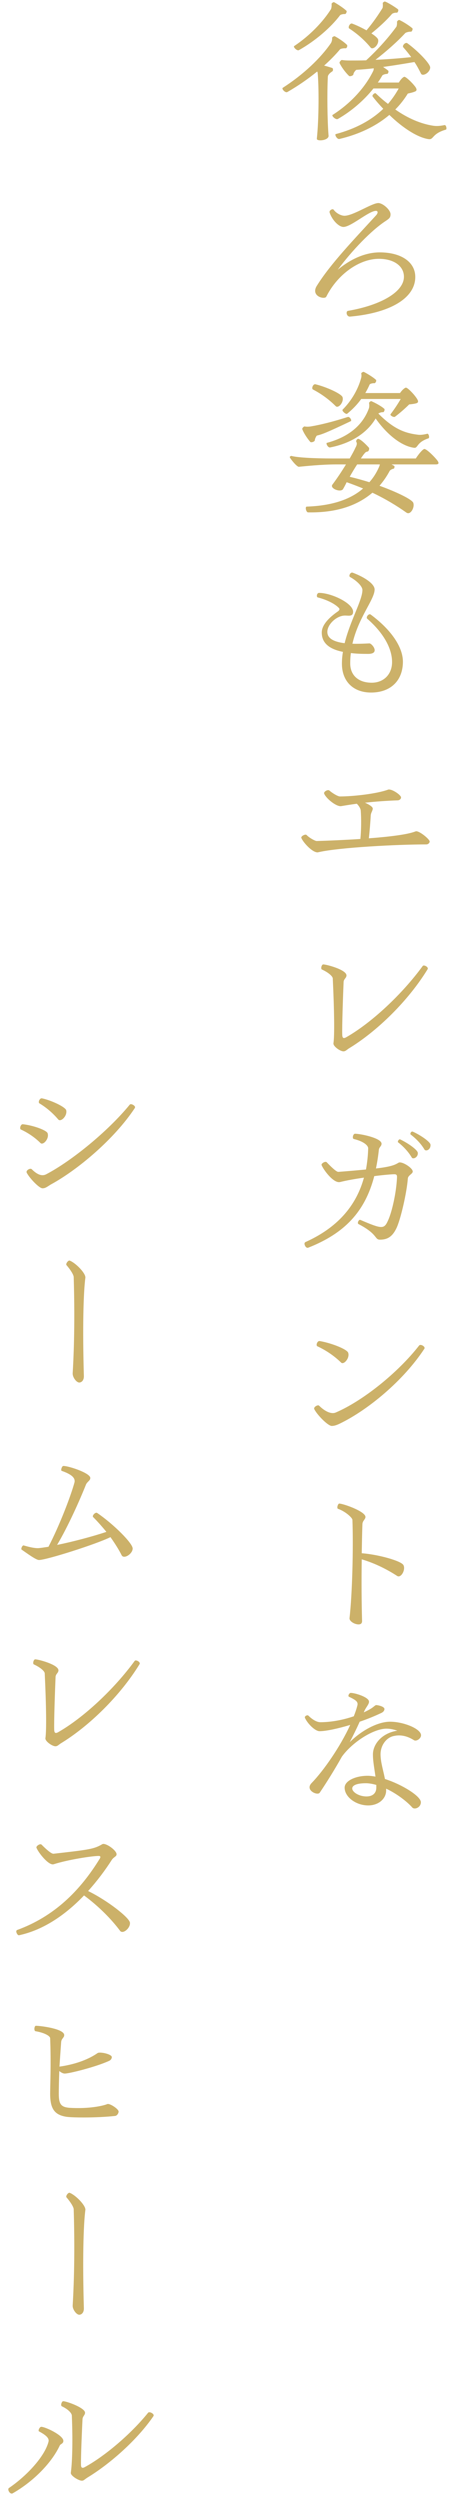 <svg width="53" height="295" viewBox="0 0 53 295" fill="none" xmlns="http://www.w3.org/2000/svg">
<path d="M41.22 3.36C42.26 4.04 43.1 4.82 43.74 5.6C44 5.96 44.74 5.3 44.64 4.7C44.62 4.52 44.3 4.24 43.84 3.94C44.76 3.2 45.64 2.38 46.26 1.66C46.34 1.56 46.62 1.48 46.84 1.5C46.96 1.5 47.08 1.2 46.98 1.1C46.64 0.82 45.58 0.18 45.42 0.18C45.34 0.18 45.16 0.32 45.18 0.38C45.2 0.56 45.2 0.76 45.16 0.94C44.7 1.68 44.06 2.64 43.26 3.58C42.72 3.28 42.1 2.98 41.56 2.78C41.3 2.7 41.04 3.24 41.22 3.36ZM35.28 5.92C37.2 4.84 39.04 3.26 40.14 1.8C40.2 1.72 40.5 1.64 40.72 1.66C40.82 1.68 40.98 1.38 40.9 1.28C40.56 0.94 39.8 0.46 39.44 0.26C39.34 0.22 39.12 0.4 39.14 0.46C39.16 0.64 39.14 0.86 39.08 1.06C38.14 2.56 36.58 4.2 34.72 5.44C34.58 5.54 35.06 6.04 35.28 5.92ZM52.48 14.76C51.96 14.86 51.6 14.9 51.16 14.84C49.68 14.62 48.14 13.96 46.66 12.92C47.24 12.34 47.72 11.72 48.14 11.04C48.4 10.98 48.7 10.92 48.94 10.82C49.22 10.72 49.24 10.56 49.02 10.24C48.58 9.66 47.9 9.06 47.74 9.06C47.6 9.06 47.28 9.38 47.08 9.74H44.6C44.8 9.46 44.96 9.2 45.12 8.92C45.18 8.82 45.48 8.72 45.7 8.72C45.8 8.72 45.92 8.44 45.82 8.34C45.68 8.2 45.44 8.06 45.22 7.9C46.4 7.74 47.6 7.54 48.92 7.32C49.22 7.76 49.46 8.22 49.68 8.66C49.84 9.08 50.72 8.62 50.78 8C50.84 7.56 49.3 5.98 48.08 5.1C47.84 4.94 47.44 5.4 47.6 5.58C47.94 5.96 48.26 6.36 48.54 6.74C47.02 6.9 45.64 7 44.32 7.06C45.66 6.02 46.94 4.88 47.84 3.9C47.94 3.82 48.28 3.72 48.52 3.74C48.62 3.74 48.76 3.44 48.68 3.34C48.32 3.02 47.52 2.52 47.14 2.36C47.06 2.32 46.86 2.5 46.86 2.58C46.88 2.74 46.86 2.96 46.8 3.14C45.94 4.32 44.74 5.72 43.22 7.12C42.56 7.14 41.92 7.14 41.3 7.14C40.9 7.14 40.6 7.12 40.36 7.08C40.26 7.06 40.04 7.34 40.08 7.44C40.28 7.86 40.72 8.5 41.2 8.96C41.3 9.06 41.72 8.92 41.72 8.76C41.72 8.62 41.92 8.34 42.06 8.24C42.76 8.2 43.44 8.14 44.12 8.06C44.12 8.14 44.1 8.24 44.08 8.32C43.16 10.24 41.46 12.16 39.26 13.56C39.1 13.66 39.64 14.18 39.88 14.04C41.52 13.1 43 11.8 44.08 10.44H47.06C46.7 11.1 46.28 11.7 45.8 12.26C45.32 11.9 44.84 11.48 44.36 11.02C44.24 10.9 43.88 11.24 43.98 11.38C44.38 11.9 44.8 12.38 45.24 12.84C43.84 14.18 41.98 15.2 39.64 15.82C39.46 15.86 39.78 16.46 40.06 16.4C42.36 15.86 44.38 14.9 45.96 13.56C47.56 15.12 49.32 16.24 50.6 16.42C51.22 16.5 50.96 15.78 52.62 15.3C52.68 15.28 52.7 15.22 52.7 15.14C52.7 14.96 52.6 14.74 52.48 14.76ZM39.22 8.02C38.9 7.92 38.58 7.82 38.26 7.74C38.98 7.1 39.62 6.44 40.14 5.82C40.22 5.74 40.56 5.68 40.8 5.7C40.92 5.72 41.06 5.42 40.96 5.3C40.64 4.96 39.88 4.46 39.52 4.28C39.44 4.24 39.2 4.38 39.2 4.46C39.22 4.64 39.18 4.86 39.08 5.06C37.84 6.88 35.78 8.82 33.38 10.36C33.36 10.38 33.34 10.4 33.34 10.44C33.34 10.62 33.72 10.98 33.92 10.86C35.14 10.16 36.36 9.32 37.44 8.44C37.48 8.5 37.5 8.58 37.5 8.64C37.64 10.12 37.66 13.88 37.4 16.36C37.38 16.5 37.58 16.56 37.82 16.56C38.26 16.56 38.86 16.36 38.78 15.96C38.64 14.26 38.6 10.94 38.7 9.04C38.72 8.84 38.92 8.62 39.2 8.44C39.36 8.36 39.32 8.06 39.22 8.02Z" fill="#CCB169"/>
<path d="M44.82 29.78C43.22 29.78 41.48 30.48 39.86 31.84C41.52 29.6 43.84 27.16 45.58 26.04C45.96 25.78 46.1 25.66 46.1 25.28C46.1 24.76 45.18 23.96 44.66 23.96C43.88 23.96 41.7 25.46 40.66 25.46C40.24 25.46 39.66 25.14 39.38 24.74C39.24 24.58 38.84 24.84 38.9 25.06C39.18 25.94 39.98 26.78 40.54 26.78C41.44 26.78 43.54 24.88 44.38 24.88C44.6 24.88 44.66 25.1 44.4 25.4C41.8 28.24 39.02 31.12 37.4 33.72C37.26 33.94 37.2 34.14 37.2 34.32C37.2 35.1 38.38 35.32 38.52 35C39.86 32.34 42.44 30.54 44.72 30.54C46.5 30.54 47.68 31.4 47.68 32.66C47.68 34.42 45.02 36 41.08 36.68C40.8 36.72 40.88 37.36 41.3 37.36L41.52 37.34C46.06 36.9 49.02 35.18 49.02 32.68C49.02 30.92 47.36 29.78 44.82 29.78Z" fill="#CCB169"/>
<path d="M40.44 48.34C40.32 48.48 40.84 48.94 40.98 48.82C41.6 48.32 42.18 47.72 42.64 47.08H47.3C47 47.6 46.6 48.22 46.1 48.88C46 49.02 46.48 49.28 46.62 49.18C47.18 48.76 47.82 48.2 48.3 47.72C48.56 47.7 48.86 47.66 49.1 47.6C49.4 47.52 49.42 47.36 49.2 47.02C48.82 46.44 48.1 45.74 47.92 45.74C47.78 45.74 47.44 46.04 47.22 46.38H43.12C43.32 46.04 43.5 45.68 43.64 45.36C43.7 45.28 43.98 45.2 44.2 45.22C44.32 45.22 44.48 44.92 44.38 44.82C44.04 44.5 43.3 44.06 42.94 43.88H42.9C42.8 43.88 42.62 44.02 42.64 44.08C42.68 44.24 42.68 44.44 42.62 44.64C42.28 45.88 41.54 47.24 40.44 48.34ZM36.94 45.96C38.02 46.52 38.92 47.22 39.62 47.92C39.92 48.24 40.6 47.5 40.44 46.88C40.34 46.48 38.54 45.66 37.22 45.34C36.94 45.3 36.74 45.86 36.94 45.96ZM44.66 48.8C44.76 48.72 45.02 48.62 45.22 48.64C45.34 48.64 45.46 48.32 45.36 48.24C45.02 47.92 44.22 47.5 43.84 47.34C43.76 47.3 43.56 47.48 43.56 47.56C43.6 47.72 43.6 47.94 43.56 48.14C42.86 50.12 41.2 51.56 38.58 52.26C38.44 52.3 38.7 52.84 38.96 52.8C41.44 52.32 43.34 51.08 44.34 49.38C45.76 51.4 47.48 52.66 48.88 52.84C49.36 52.9 49.14 52.2 50.58 51.72C50.74 51.66 50.6 51.14 50.44 51.18C50.08 51.28 49.64 51.34 49.36 51.3C47.82 51.12 46.48 50.64 44.66 48.8ZM36.62 52.14C36.72 52.26 37.14 52.12 37.16 51.96C37.16 51.82 37.28 51.54 37.4 51.4C37.98 51.26 38.42 51.12 41.4 49.7C41.58 49.62 41.28 49.14 41.06 49.2C39.5 49.7 37.98 50.1 36.68 50.32C36.4 50.36 36.14 50.36 35.96 50.32C35.86 50.3 35.64 50.54 35.68 50.64C35.84 51.08 36.24 51.7 36.62 52.14ZM51.6 54.3C51 53.58 50.3 52.98 50.1 52.98C49.92 52.98 49.44 53.54 49.08 54.1H42.6C42.7 53.94 42.8 53.8 42.9 53.66C43.08 53.46 43.12 53.32 43.4 53.28C43.52 53.26 43.64 52.94 43.54 52.82C43.02 52.24 42.5 51.8 42.28 51.78C42.16 51.78 42.02 51.98 42.04 52.1C42.18 52.32 42.12 52.54 41.94 52.86C41.78 53.22 41.54 53.64 41.28 54.1H39.42C36.86 54.1 35.08 53.98 34.4 53.8C34.34 53.78 34.2 53.88 34.2 53.94C34.2 54.04 35.02 55.1 35.28 55.08C35.94 55.02 37.92 54.8 39.72 54.8H40.84C40.34 55.62 39.78 56.46 39.24 57.18C38.88 57.64 40.24 58.16 40.5 57.7C40.64 57.46 40.82 57.12 40.92 56.9C41.6 57.14 42.22 57.38 42.86 57.64C41.32 58.98 39.1 59.68 36.2 59.78C35.98 59.8 36.14 60.46 36.36 60.46C39.6 60.52 42.1 59.72 43.96 58.14C45.48 58.86 46.84 59.68 47.96 60.48C48.02 60.52 48.1 60.56 48.18 60.56C48.58 60.56 48.96 59.8 48.78 59.32C48.6 58.92 46.84 58.06 44.8 57.32C45.24 56.8 45.64 56.24 45.98 55.6C46.04 55.46 46.28 55.34 46.48 55.3C46.56 55.28 46.6 55.02 46.54 54.98L46.22 54.8H51.46C51.66 54.8 51.76 54.74 51.76 54.64C51.76 54.54 51.7 54.44 51.6 54.3ZM44.76 55.06C44.46 55.76 44.08 56.36 43.6 56.9C42.82 56.66 42.04 56.44 41.28 56.26C41.56 55.76 41.86 55.26 42.16 54.8H44.84C44.82 54.88 44.8 54.96 44.76 55.06Z" fill="#CCB169"/>
<path d="M43.76 72.52C43.52 72.34 43.14 72.86 43.36 73.02C45.2 74.62 46.28 76.46 46.28 78.12C46.28 79.58 45.28 80.56 43.88 80.56C42.3 80.56 41.34 79.68 41.34 78.28C41.34 77.86 41.36 77.46 41.42 77.06C42.02 77.14 42.7 77.16 43.46 77.16C44.92 77.16 43.9 75.9 43.6 75.92C42.84 75.96 42.18 75.98 41.6 75.96C42.32 72.82 44.22 70.74 44.22 69.56C44.22 68.92 43.12 68.16 41.8 67.64C41.7 67.6 41.6 67.56 41.56 67.56C41.32 67.56 41.12 68 41.34 68.1C42.1 68.52 42.78 69.18 42.78 69.62C42.78 70.82 41.34 73.22 40.68 75.9C39.26 75.72 38.64 75.26 38.64 74.56C38.64 73.7 39.68 72.7 40.62 72.64C41.06 72.6 41.68 72.84 41.68 72.18C41.68 71.18 39.12 69.96 37.66 69.96C37.5 69.96 37.4 70.14 37.4 70.3C37.4 70.4 37.44 70.48 37.52 70.5C38.4 70.72 39.42 71.16 39.96 71.7C40.12 71.84 40.1 71.96 39.92 72.12C38.84 72.86 37.98 73.74 37.98 74.64C37.98 75.82 38.78 76.58 40.48 76.92C40.4 77.38 40.36 77.86 40.36 78.32C40.36 80.38 41.68 81.72 43.8 81.72C46.12 81.72 47.56 80.3 47.56 78.08C47.56 76.34 46.16 74.3 43.76 72.52Z" fill="#CCB169"/>
<path d="M49.06 98.1C48.12 98.48 45.92 98.74 43.54 98.92C43.62 98.22 43.72 97.06 43.76 96.24C43.78 95.88 44 95.68 44 95.4C44 95.2 43.52 94.9 43.08 94.72C44.32 94.58 45.72 94.48 46.98 94.44C47.18 94.42 47.34 94.26 47.34 94.1C47.34 93.82 46.38 93.16 45.92 93.16C45.88 93.16 45.84 93.16 45.8 93.18C44.5 93.66 41.72 93.98 40.12 93.98C39.88 93.98 39.24 93.6 38.88 93.28C38.7 93.12 38.18 93.42 38.26 93.64C38.48 94.22 39.74 95.24 40.3 95.12C40.76 95.04 41.38 94.94 42.12 94.84C42.38 95.1 42.56 95.42 42.58 95.62C42.66 96.64 42.64 98 42.54 99C40.64 99.12 38.76 99.2 37.38 99.24C37.2 99.24 36.52 98.88 36.18 98.52C36.04 98.4 35.56 98.64 35.56 98.84C35.56 98.86 35.58 98.9 35.6 98.94C35.84 99.46 36.86 100.58 37.48 100.58C37.52 100.58 37.6 100.56 37.68 100.54C40.12 100 46.8 99.64 50.32 99.64C50.56 99.64 50.72 99.44 50.72 99.3C50.72 99.02 49.42 97.96 49.06 98.1Z" fill="#CCB169"/>
<path d="M40.54 124.06C40.76 124.06 40.86 123.94 41.14 123.74C44.54 121.68 48.22 118.06 50.48 114.36C50.5 114.32 50.5 114.3 50.5 114.28C50.5 114.06 50.02 113.82 49.9 113.98C47.5 117.28 43.88 120.68 40.86 122.4C40.54 122.58 40.42 122.48 40.4 122.14C40.36 121.18 40.5 117.26 40.56 115.86C40.58 115.52 40.9 115.4 40.9 115.1C40.9 114.42 38.52 113.8 38.16 113.8C38.02 113.8 37.92 114.04 37.92 114.22C37.92 114.3 37.94 114.38 38 114.4C38.86 114.8 39.28 115.24 39.28 115.46C39.46 119.22 39.5 122.22 39.36 123.1C39.3 123.46 40.16 124.06 40.54 124.06Z" fill="#CCB169"/>
<path d="M50.82 135.08C50.8 134.74 49.64 133.94 48.74 133.54C48.7 133.52 48.68 133.52 48.66 133.52C48.5 133.52 48.38 133.8 48.48 133.88C49.2 134.42 49.76 135.06 50.1 135.64C50.26 135.9 50.82 135.68 50.82 135.14V135.08ZM47.04 137.2C46.56 137.5 46.04 137.68 44.38 137.88C44.52 137.18 44.64 136.46 44.72 135.68C44.76 135.34 45.04 135.26 45.04 134.96C45.04 134.28 42.54 133.78 41.9 133.78C41.68 133.78 41.54 134.34 41.76 134.4C43 134.7 43.46 135.2 43.46 135.5C43.44 136.38 43.34 137.2 43.2 138C42.34 138.08 41.28 138.18 39.94 138.28C39.7 138.3 39 137.6 38.56 137.14C38.4 136.98 37.88 137.3 37.96 137.48C38.16 138 39.36 139.66 40.14 139.48C40.94 139.28 41.98 139.1 42.96 138.96C42.04 142.32 39.8 144.88 36.06 146.56C35.98 146.6 35.96 146.66 35.94 146.74C35.94 146.94 36.1 147.24 36.3 147.24C36.34 147.24 36.36 147.24 36.4 147.22C40.64 145.54 43.08 143.02 44.18 138.78C45.28 138.64 46.22 138.56 46.56 138.56C46.82 138.56 46.88 138.68 46.86 138.98C46.78 140.72 46.28 142.96 45.82 143.98C45.34 145.06 45.14 145.06 42.52 143.94C42.36 143.88 42.12 144.34 42.32 144.44C44.66 145.66 44.18 146.28 44.86 146.28C45.76 146.28 46.32 145.9 46.78 144.96C47.28 143.96 48.02 140.72 48.14 139.08C48.16 138.68 48.72 138.52 48.72 138.24C48.72 137.8 47.4 136.98 47.04 137.2ZM47.22 134.44C47.08 134.4 46.88 134.72 47 134.8C47.72 135.36 48.26 136 48.6 136.58C48.74 136.84 49.36 136.58 49.32 136.04C49.3 135.68 48.12 134.86 47.22 134.44Z" fill="#CCB169"/>
<path d="M41.1 159.62C40.96 159.22 39.24 158.52 37.84 158.26L37.7 158.24C37.44 158.24 37.26 158.76 37.46 158.86C38.58 159.38 39.52 160.06 40.26 160.78C40.56 161.1 41.32 160.26 41.1 159.62ZM39.16 168.26C39.46 168.26 39.74 168.16 40.08 168C43.44 166.38 47.64 162.9 50.1 159.14C50.12 159.1 50.12 159.08 50.12 159.06C50.12 158.84 49.64 158.58 49.48 158.76C46.96 162 42.8 165.32 39.62 166.68C39.16 166.88 38.42 166.62 37.66 165.86C37.52 165.74 37.08 165.98 37.08 166.2C37.08 166.24 37.12 166.34 37.2 166.46C37.62 167.14 38.74 168.26 39.16 168.26Z" fill="#CCB169"/>
<path d="M47.62 184.68C47.38 184.2 44.74 183.44 42.7 183.28C42.72 182.14 42.74 180.98 42.78 179.84C42.8 179.44 43.14 179.28 43.14 179C43.14 178.34 40.5 177.42 40.04 177.42C39.94 177.42 39.82 177.68 39.82 177.86C39.82 177.96 39.84 178.02 39.9 178.04C40.76 178.34 41.58 179.08 41.6 179.34C41.72 182.72 41.58 188.1 41.26 190.92C41.2 191.3 41.86 191.68 42.32 191.68C42.56 191.68 42.74 191.58 42.74 191.28C42.68 189.16 42.66 186.6 42.7 184C44.32 184.48 45.74 185.22 46.88 185.96C47.24 186.2 47.7 185.58 47.7 185.02C47.7 184.9 47.68 184.78 47.62 184.68Z" fill="#CCB169"/>
<path d="M45.44 209.92C45.24 208.88 44.92 207.92 44.92 207C44.92 205.94 45.62 205 46.52 204.84C47.34 204.66 48.14 204.88 48.86 205.34C49.14 205.52 49.7 205.16 49.7 204.76C49.7 204 47.64 203.16 46.04 203.16C44.6 203.16 42.68 204.18 41.28 205.58C41.72 204.74 42.12 203.92 42.46 203.16C43.34 202.86 44.18 202.52 44.94 202.16C45.2 202.06 45.38 201.88 45.38 201.66C45.38 201.38 44.66 201.2 44.4 201.2C44.28 201.2 44.1 201.44 43.68 201.68C43.44 201.82 43.2 201.94 42.94 202.06L43 201.92C43.18 201.48 43.56 201.12 43.56 200.8C43.56 200.26 41.9 199.76 41.4 199.76C41.22 199.76 41.02 200.14 41.2 200.22C42.18 200.68 42.3 200.88 42.16 201.34C42.06 201.72 41.92 202.12 41.76 202.52C40.36 203 38.94 203.22 37.82 203.22C37.4 203.22 36.88 202.92 36.4 202.44C36.3 202.34 35.98 202.46 35.98 202.66C35.98 202.68 36 202.72 36.02 202.76C36.36 203.46 37.22 204.28 37.72 204.28C38.48 204.28 39.86 203.98 41.34 203.54C40.14 206.16 38.16 208.98 36.78 210.4C35.96 211.24 37.48 211.92 37.74 211.54C38.6 210.26 39.52 208.78 40.36 207.28C41.6 205.56 44.1 203.98 45.62 203.98C46.06 203.98 46.5 204.08 46.9 204.22C45.06 204.5 44.02 205.82 44.02 207.02C44.02 207.86 44.2 208.72 44.32 209.64C44 209.58 43.68 209.54 43.4 209.54C41.96 209.54 40.68 210.14 40.68 210.94C40.68 212.06 42.04 213.04 43.46 213.04C44.7 213.04 45.58 212.24 45.58 211.28V211.06C46.86 211.66 48.06 212.6 48.66 213.28C48.72 213.36 48.84 213.4 48.96 213.4C49.26 213.4 49.68 213.14 49.68 212.66C49.68 211.96 47.5 210.58 45.44 209.92ZM44.42 210.94C44.42 211.58 44 211.98 43.26 211.98C42.36 211.98 41.58 211.46 41.58 211.04C41.58 210.64 42.18 210.42 43.18 210.42C43.58 210.42 44 210.5 44.42 210.62V210.94Z" fill="#CCB169"/>
<path d="M7.82 131.02C7.74 130.64 6.18 129.9 5.12 129.64C5.04 129.62 4.96 129.6 4.9 129.6C4.68 129.6 4.46 130.08 4.66 130.2C5.56 130.74 6.3 131.42 6.88 132.1C7.16 132.44 7.96 131.7 7.82 131.02ZM5.02 140.22C5.36 140.22 5.56 140.04 5.98 139.78C9.12 138.08 13.48 134.44 15.921 130.74C15.941 130.7 15.941 130.66 15.941 130.64C15.941 130.46 15.48 130.18 15.32 130.34C12.761 133.48 8.44 137 5.46 138.56C4.98 138.82 4.42 138.64 3.74 137.96C3.56 137.8 3.06 138.1 3.14 138.34C3.34 138.84 4.58 140.22 5.02 140.22ZM5.62 133.72C5.5 133.36 3.88 132.78 2.7 132.66C2.52 132.64 2.38 132.9 2.38 133.1C2.38 133.18 2.4 133.24 2.46 133.28C3.38 133.7 4.18 134.28 4.78 134.88C5.1 135.18 5.84 134.36 5.62 133.72Z" fill="#CCB169"/>
<path d="M9.9 162.36C9.74 156.74 9.84 152.56 10.081 150.74C10.081 150.18 8.88 148.98 8.2 148.74C8.04 148.74 7.82 149.02 7.82 149.2C7.82 149.24 7.84 149.28 7.86 149.3C8.28 149.78 8.7 150.42 8.7 150.7C8.88 156.68 8.66 160.68 8.58 162.02C8.54 162.5 9.02 163.14 9.36 163.14C9.7 163.12 9.92 162.8 9.9 162.36Z" fill="#CCB169"/>
<path d="M11.46 178.52C11.241 178.4 10.82 178.88 11.001 179.02C11.56 179.58 12.081 180.18 12.56 180.76C10.88 181.32 8.52 181.94 6.74 182.3C8.04 180.12 9.46 176.92 10.14 175.2C10.28 174.84 10.661 174.72 10.661 174.4C10.661 173.82 8.12 172.98 7.48 172.98C7.3 172.98 7.14 173.52 7.28 173.56C8.6 174.02 8.88 174.46 8.8 174.9C8.34 176.58 7.02 180.02 5.72 182.52C5.2 182.6 4.78 182.66 4.54 182.68C4.2 182.7 3.6 182.6 2.8 182.36C2.68 182.32 2.52 182.58 2.52 182.76C2.52 182.8 2.52 182.84 2.56 182.86C3.12 183.24 4.24 184.08 4.6 184.08C5.48 184.08 11.341 182.22 13.04 181.38C13.56 182.12 14.021 182.84 14.361 183.52C14.62 184.02 15.661 183.36 15.661 182.72C15.661 182.1 13.4 179.84 11.46 178.52Z" fill="#CCB169"/>
<path d="M6.54 206.06C6.76 206.06 6.86 205.94 7.14 205.74C10.54 203.68 14.22 200.06 16.48 196.36C16.5 196.32 16.5 196.3 16.5 196.28C16.5 196.06 16.02 195.82 15.9 195.98C13.501 199.28 9.88 202.68 6.86 204.4C6.54 204.58 6.42 204.48 6.4 204.14C6.36 203.18 6.5 199.26 6.56 197.86C6.58 197.52 6.9 197.4 6.9 197.1C6.9 196.42 4.52 195.8 4.16 195.8C4.02 195.8 3.92 196.04 3.92 196.22C3.92 196.3 3.94 196.38 4 196.4C4.86 196.8 5.28 197.24 5.28 197.46C5.46 201.22 5.5 204.22 5.36 205.1C5.3 205.46 6.16 206.06 6.54 206.06Z" fill="#CCB169"/>
<path d="M15.341 226.88C15.28 226.28 12.661 224.24 10.4 223.14C11.48 221.94 12.421 220.68 13.2 219.46C13.441 219.1 13.761 219.08 13.761 218.8C13.761 218.38 12.7 217.58 12.2 217.58C12.14 217.58 12.101 217.6 12.06 217.62C11.101 218.18 10.581 218.26 6.32 218.74C6.06 218.76 5.48 218.24 4.9 217.66C4.88 217.64 4.84 217.62 4.78 217.62C4.58 217.62 4.26 217.86 4.3 218.02C4.5 218.58 5.76 220.18 6.34 219.98C8.02 219.44 10.861 219 11.661 219C11.841 219 11.9 219.1 11.8 219.28C9.42 223.18 6.34 226.16 2.02 227.74C1.96 227.76 1.92 227.84 1.92 227.9C1.92 228.08 2.08 228.36 2.22 228.36C2.28 228.36 2.42 228.32 2.5 228.3C5.28 227.64 7.82 225.86 9.92 223.66C11.7 224.98 13.161 226.48 14.161 227.82C14.48 228.28 15.341 227.56 15.341 226.96V226.88Z" fill="#CCB169"/>
<path d="M12.661 248.28C12.14 248.5 10.46 248.86 8.2 248.72C7.22 248.64 6.94 248.3 6.94 247.08C6.94 246.36 6.96 245.46 7 244.38C7.24 244.58 7.46 244.68 7.64 244.68C8.2 244.68 11.441 243.86 12.921 243.16C13.081 243.08 13.2 242.9 13.2 242.74C13.2 242.38 11.78 242.08 11.521 242.26C10.601 242.9 9.14 243.56 7.02 243.86C7.08 243 7.14 242.02 7.22 240.96C7.26 240.52 7.58 240.46 7.58 240.14C7.58 239.38 4.74 239.04 4.24 239.04C4.12 239.04 4.06 239.24 4.06 239.42C4.06 239.54 4.1 239.66 4.18 239.68C5.26 239.86 5.9 240.24 5.92 240.5C6.04 243.54 5.92 246.04 5.92 247.06C5.92 248.84 6.44 249.56 7.84 249.78C8.28 249.84 9.04 249.86 9.9 249.86C11.101 249.86 12.501 249.8 13.581 249.68C13.82 249.66 14.001 249.36 14.001 249.16C14.001 248.86 12.941 248.16 12.661 248.28Z" fill="#CCB169"/>
<path d="M9.9 272.36C9.74 266.74 9.84 262.56 10.081 260.74C10.081 260.18 8.88 258.98 8.2 258.74C8.04 258.74 7.82 259.02 7.82 259.2C7.82 259.24 7.84 259.28 7.86 259.3C8.28 259.78 8.7 260.42 8.7 260.7C8.88 266.68 8.66 270.68 8.58 272.02C8.54 272.5 9.02 273.14 9.36 273.14C9.7 273.12 9.92 272.8 9.9 272.36Z" fill="#CCB169"/>
<path d="M9.66 292.72C9.9 292.72 9.96 292.58 10.341 292.34C13.001 290.72 16.18 287.92 18.101 285.12C18.14 285.06 18.14 285.02 18.14 285C18.14 284.8 17.64 284.52 17.48 284.7C15.56 287.1 12.46 289.78 10.001 291.12C9.68 291.3 9.56 291.16 9.56 290.84C9.54 289.88 9.68 286.6 9.74 285.46C9.76 285.12 10.04 284.98 10.04 284.7C10.04 284.12 7.86 283.34 7.46 283.34C7.28 283.34 7.12 283.86 7.3 283.94C8.14 284.34 8.48 284.8 8.48 285.04C8.62 288.48 8.5 290.8 8.36 291.78C8.3 292.12 9.28 292.72 9.66 292.72ZM1.48 294.22C3.94 292.82 6.1 290.62 7.06 288.56C7.14 288.38 7.48 288.36 7.48 288.02C7.48 287.36 5.34 286.36 4.86 286.36C4.7 286.36 4.46 286.8 4.6 286.9C5.62 287.44 5.82 287.8 5.72 288.14C5.26 289.9 3.12 292.18 1.06 293.58C1 293.62 0.98 293.68 0.98 293.74C0.98 293.96 1.18 294.24 1.38 294.24C1.42 294.24 1.44 294.24 1.48 294.22Z" fill="#CCB169"/>
</svg>
